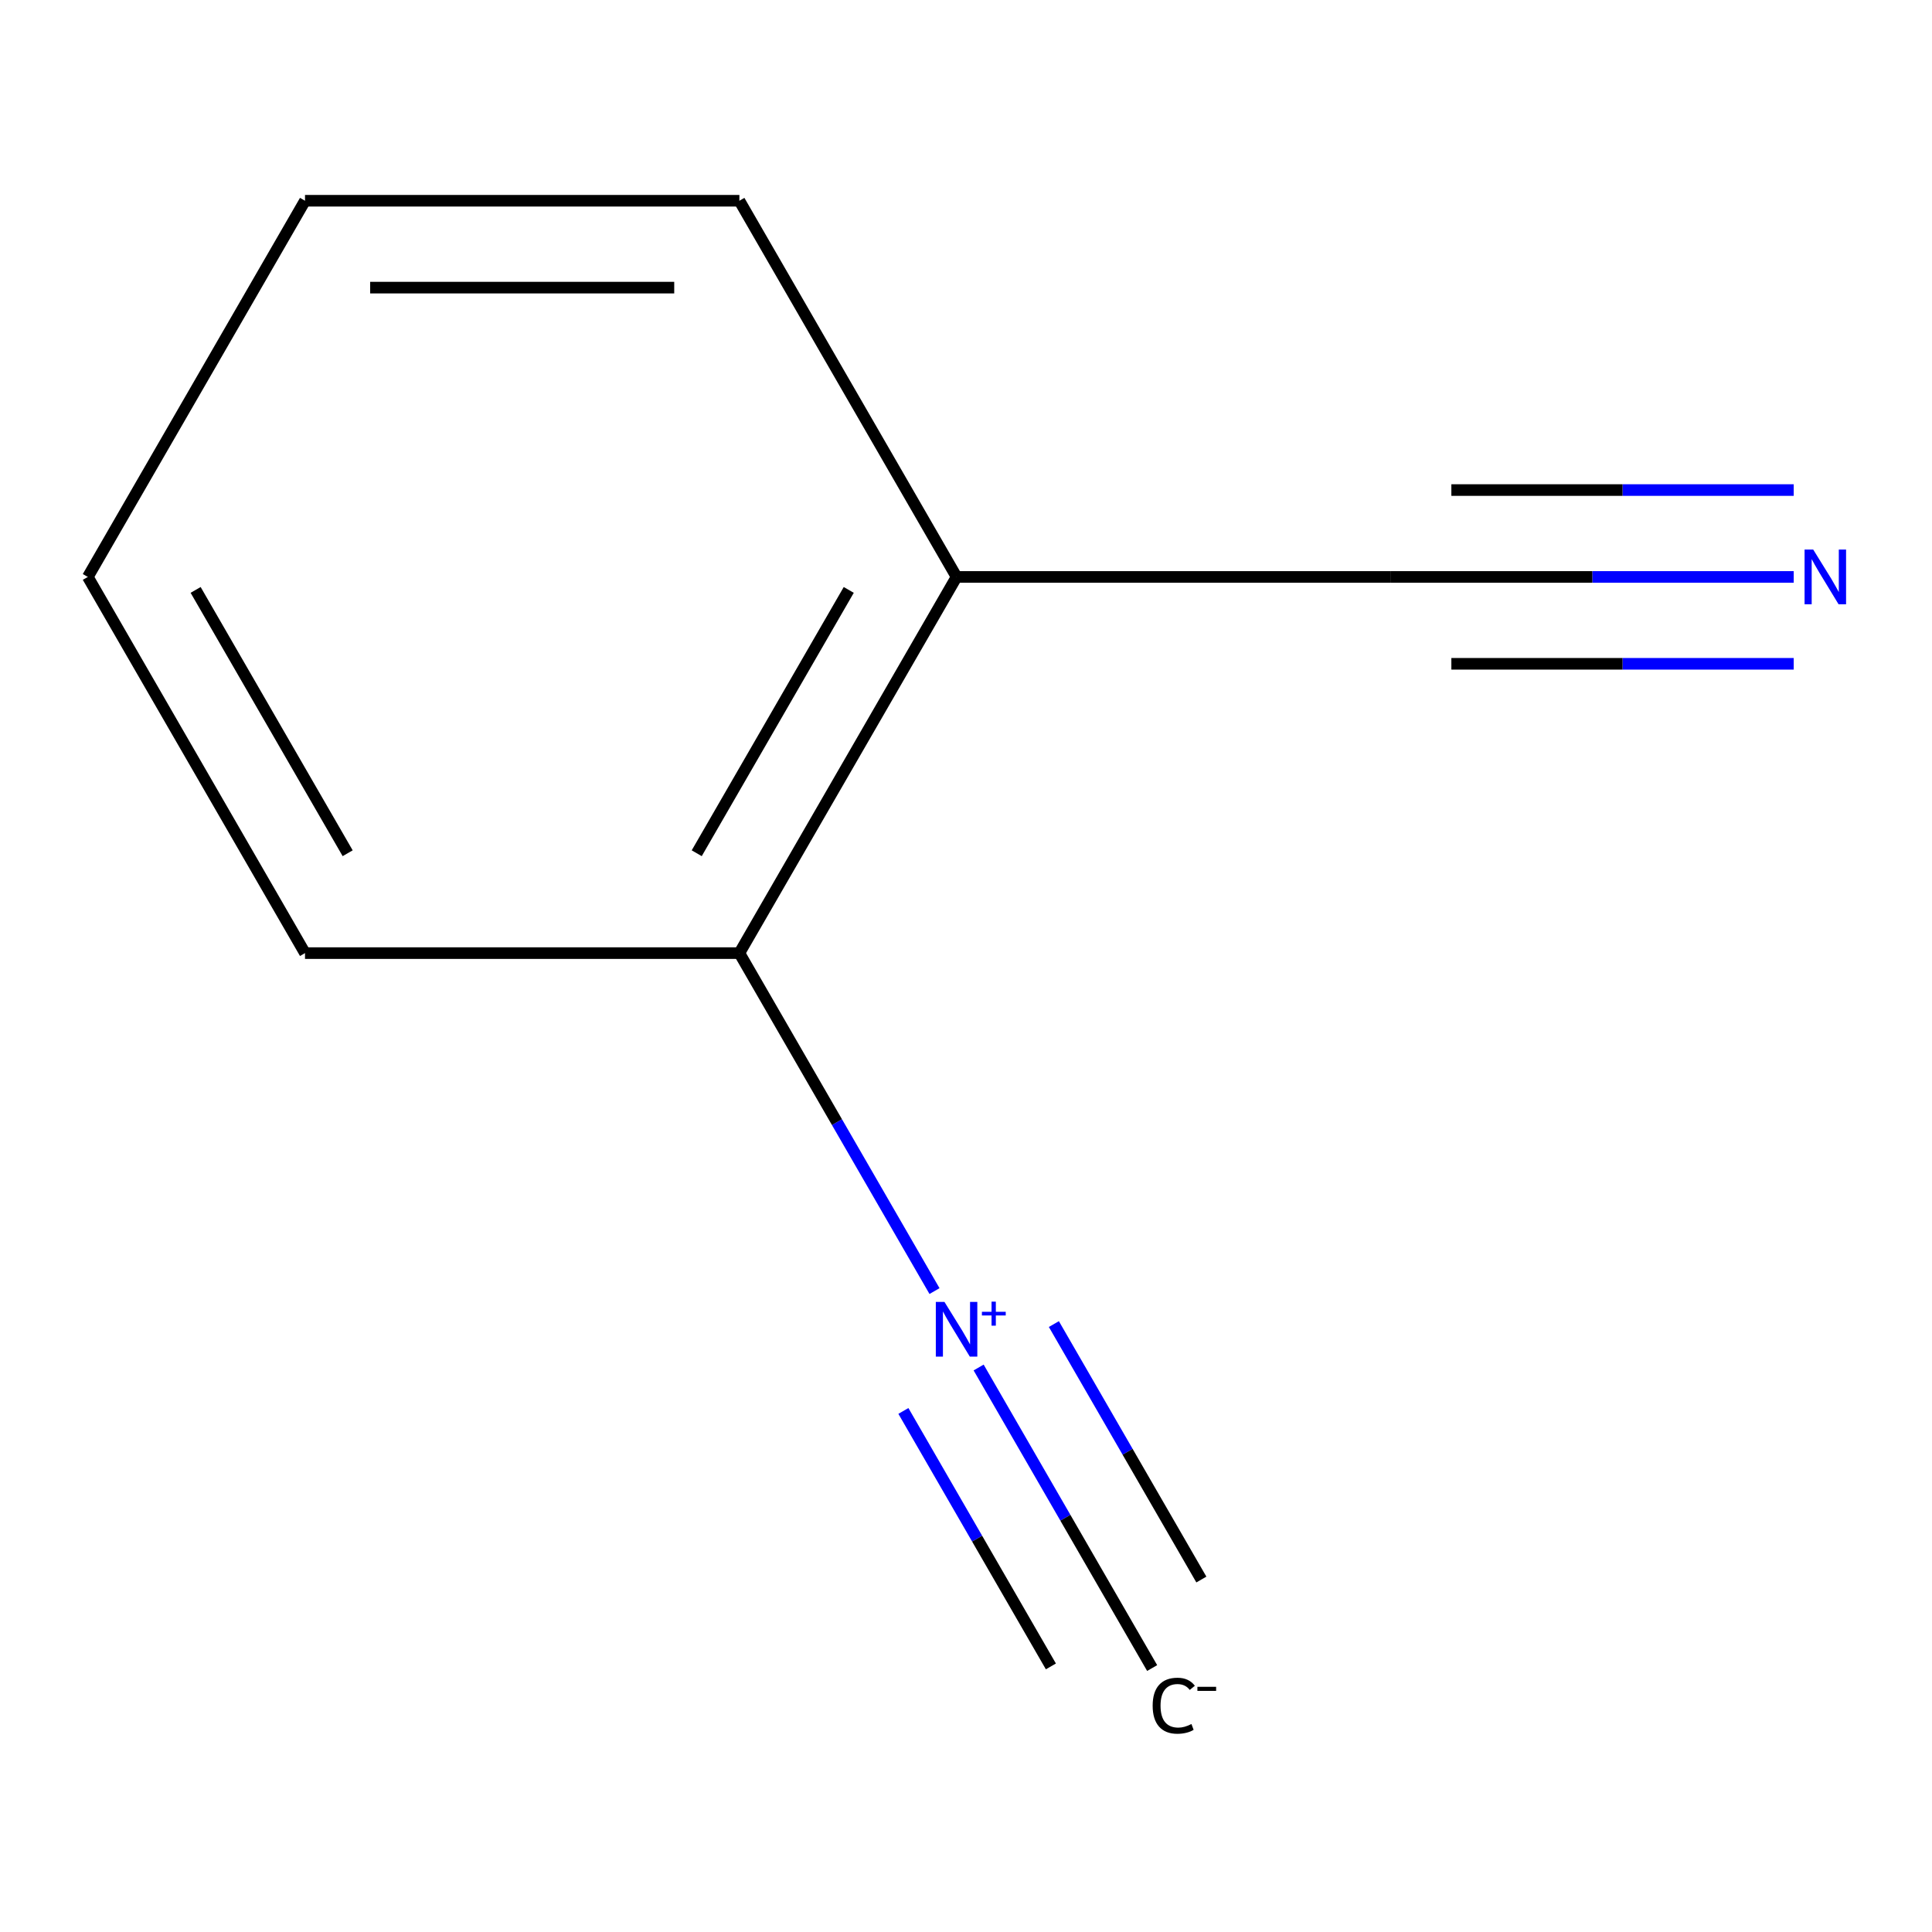 <?xml version='1.0' encoding='iso-8859-1'?>
<svg version='1.1' baseProfile='full'
              xmlns='http://www.w3.org/2000/svg'
                      xmlns:rdkit='http://www.rdkit.org/xml'
                      xmlns:xlink='http://www.w3.org/1999/xlink'
                  xml:space='preserve'
width='1000px' height='1000px' viewBox='0 0 1000 1000'>
<!-- END OF HEADER -->
<rect style='opacity:1.0;fill:#FFFFFF;stroke:none' width='1000' height='1000' x='0' y='0'> </rect>
<path class='bond-3' d='M 506.539,707.819 L 551.445,785.599' style='fill:none;fill-rule:evenodd;stroke:#0000FF;stroke-width:6px;stroke-linecap:butt;stroke-linejoin:miter;stroke-opacity:1' />
<path class='bond-3' d='M 551.445,785.599 L 596.352,863.379' style='fill:none;fill-rule:evenodd;stroke:#000000;stroke-width:6px;stroke-linecap:butt;stroke-linejoin:miter;stroke-opacity:1' />
<path class='bond-3' d='M 467.597,730.302 L 505.767,796.415' style='fill:none;fill-rule:evenodd;stroke:#0000FF;stroke-width:6px;stroke-linecap:butt;stroke-linejoin:miter;stroke-opacity:1' />
<path class='bond-3' d='M 505.767,796.415 L 543.938,862.528' style='fill:none;fill-rule:evenodd;stroke:#000000;stroke-width:6px;stroke-linecap:butt;stroke-linejoin:miter;stroke-opacity:1' />
<path class='bond-3' d='M 545.481,685.336 L 583.652,751.449' style='fill:none;fill-rule:evenodd;stroke:#0000FF;stroke-width:6px;stroke-linecap:butt;stroke-linejoin:miter;stroke-opacity:1' />
<path class='bond-3' d='M 583.652,751.449 L 621.822,817.562' style='fill:none;fill-rule:evenodd;stroke:#000000;stroke-width:6px;stroke-linecap:butt;stroke-linejoin:miter;stroke-opacity:1' />
<path class='bond-4' d='M 483.698,668.258 L 433.2,580.793' style='fill:none;fill-rule:evenodd;stroke:#0000FF;stroke-width:6px;stroke-linecap:butt;stroke-linejoin:miter;stroke-opacity:1' />
<path class='bond-4' d='M 433.2,580.793 L 382.703,493.328' style='fill:none;fill-rule:evenodd;stroke:#000000;stroke-width:6px;stroke-linecap:butt;stroke-linejoin:miter;stroke-opacity:1' />
<path class='bond-0' d='M 928.422,298.618 L 824.186,298.618' style='fill:none;fill-rule:evenodd;stroke:#0000FF;stroke-width:6px;stroke-linecap:butt;stroke-linejoin:miter;stroke-opacity:1' />
<path class='bond-0' d='M 824.186,298.618 L 719.951,298.618' style='fill:none;fill-rule:evenodd;stroke:#000000;stroke-width:6px;stroke-linecap:butt;stroke-linejoin:miter;stroke-opacity:1' />
<path class='bond-0' d='M 928.422,253.651 L 839.822,253.651' style='fill:none;fill-rule:evenodd;stroke:#0000FF;stroke-width:6px;stroke-linecap:butt;stroke-linejoin:miter;stroke-opacity:1' />
<path class='bond-0' d='M 839.822,253.651 L 751.222,253.651' style='fill:none;fill-rule:evenodd;stroke:#000000;stroke-width:6px;stroke-linecap:butt;stroke-linejoin:miter;stroke-opacity:1' />
<path class='bond-0' d='M 928.422,343.584 L 839.822,343.584' style='fill:none;fill-rule:evenodd;stroke:#0000FF;stroke-width:6px;stroke-linecap:butt;stroke-linejoin:miter;stroke-opacity:1' />
<path class='bond-0' d='M 839.822,343.584 L 751.222,343.584' style='fill:none;fill-rule:evenodd;stroke:#000000;stroke-width:6px;stroke-linecap:butt;stroke-linejoin:miter;stroke-opacity:1' />
<path class='bond-1' d='M 719.951,298.618 L 495.119,298.618' style='fill:none;fill-rule:evenodd;stroke:#000000;stroke-width:6px;stroke-linecap:butt;stroke-linejoin:miter;stroke-opacity:1' />
<path class='bond-2' d='M 495.119,298.618 L 382.703,493.328' style='fill:none;fill-rule:evenodd;stroke:#000000;stroke-width:6px;stroke-linecap:butt;stroke-linejoin:miter;stroke-opacity:1' />
<path class='bond-2' d='M 439.314,305.341 L 360.623,441.638' style='fill:none;fill-rule:evenodd;stroke:#000000;stroke-width:6px;stroke-linecap:butt;stroke-linejoin:miter;stroke-opacity:1' />
<path class='bond-5' d='M 495.119,298.618 L 382.703,103.907' style='fill:none;fill-rule:evenodd;stroke:#000000;stroke-width:6px;stroke-linecap:butt;stroke-linejoin:miter;stroke-opacity:1' />
<path class='bond-6' d='M 382.703,493.328 L 157.871,493.328' style='fill:none;fill-rule:evenodd;stroke:#000000;stroke-width:6px;stroke-linecap:butt;stroke-linejoin:miter;stroke-opacity:1' />
<path class='bond-9' d='M 382.703,103.907 L 157.871,103.907' style='fill:none;fill-rule:evenodd;stroke:#000000;stroke-width:6px;stroke-linecap:butt;stroke-linejoin:miter;stroke-opacity:1' />
<path class='bond-9' d='M 348.978,148.874 L 191.595,148.874' style='fill:none;fill-rule:evenodd;stroke:#000000;stroke-width:6px;stroke-linecap:butt;stroke-linejoin:miter;stroke-opacity:1' />
<path class='bond-8' d='M 157.871,493.328 L 45.455,298.618' style='fill:none;fill-rule:evenodd;stroke:#000000;stroke-width:6px;stroke-linecap:butt;stroke-linejoin:miter;stroke-opacity:1' />
<path class='bond-8' d='M 179.95,441.638 L 101.259,305.341' style='fill:none;fill-rule:evenodd;stroke:#000000;stroke-width:6px;stroke-linecap:butt;stroke-linejoin:miter;stroke-opacity:1' />
<path class='bond-7' d='M 157.871,103.907 L 45.455,298.618' style='fill:none;fill-rule:evenodd;stroke:#000000;stroke-width:6px;stroke-linecap:butt;stroke-linejoin:miter;stroke-opacity:1' />
<path  class='atom-0' d='M 488.859 673.878
L 498.139 688.878
Q 499.059 690.358, 500.539 693.038
Q 502.019 695.718, 502.099 695.878
L 502.099 673.878
L 505.859 673.878
L 505.859 702.198
L 501.979 702.198
L 492.019 685.798
Q 490.859 683.878, 489.619 681.678
Q 488.419 679.478, 488.059 678.798
L 488.059 702.198
L 484.379 702.198
L 484.379 673.878
L 488.859 673.878
' fill='#0000FF'/>
<path  class='atom-0' d='M 508.235 678.983
L 513.224 678.983
L 513.224 673.73
L 515.442 673.73
L 515.442 678.983
L 520.564 678.983
L 520.564 680.884
L 515.442 680.884
L 515.442 686.164
L 513.224 686.164
L 513.224 680.884
L 508.235 680.884
L 508.235 678.983
' fill='#0000FF'/>
<path  class='atom-1' d='M 938.523 284.458
L 947.803 299.458
Q 948.723 300.938, 950.203 303.618
Q 951.683 306.298, 951.763 306.458
L 951.763 284.458
L 955.523 284.458
L 955.523 312.778
L 951.643 312.778
L 941.683 296.378
Q 940.523 294.458, 939.283 292.258
Q 938.083 290.058, 937.723 289.378
L 937.723 312.778
L 934.043 312.778
L 934.043 284.458
L 938.523 284.458
' fill='#0000FF'/>
<path  class='atom-4' d='M 596.615 882.869
Q 596.615 875.829, 599.895 872.149
Q 603.215 868.429, 609.495 868.429
Q 615.335 868.429, 618.455 872.549
L 615.815 874.709
Q 613.535 871.709, 609.495 871.709
Q 605.215 871.709, 602.935 874.589
Q 600.695 877.429, 600.695 882.869
Q 600.695 888.469, 603.015 891.349
Q 605.375 894.229, 609.935 894.229
Q 613.055 894.229, 616.695 892.349
L 617.815 895.349
Q 616.335 896.309, 614.095 896.869
Q 611.855 897.429, 609.375 897.429
Q 603.215 897.429, 599.895 893.669
Q 596.615 889.909, 596.615 882.869
' fill='#000000'/>
<path  class='atom-4' d='M 619.775 873.091
L 629.464 873.091
L 629.464 875.203
L 619.775 875.203
L 619.775 873.091
' fill='#000000'/>
</svg>
